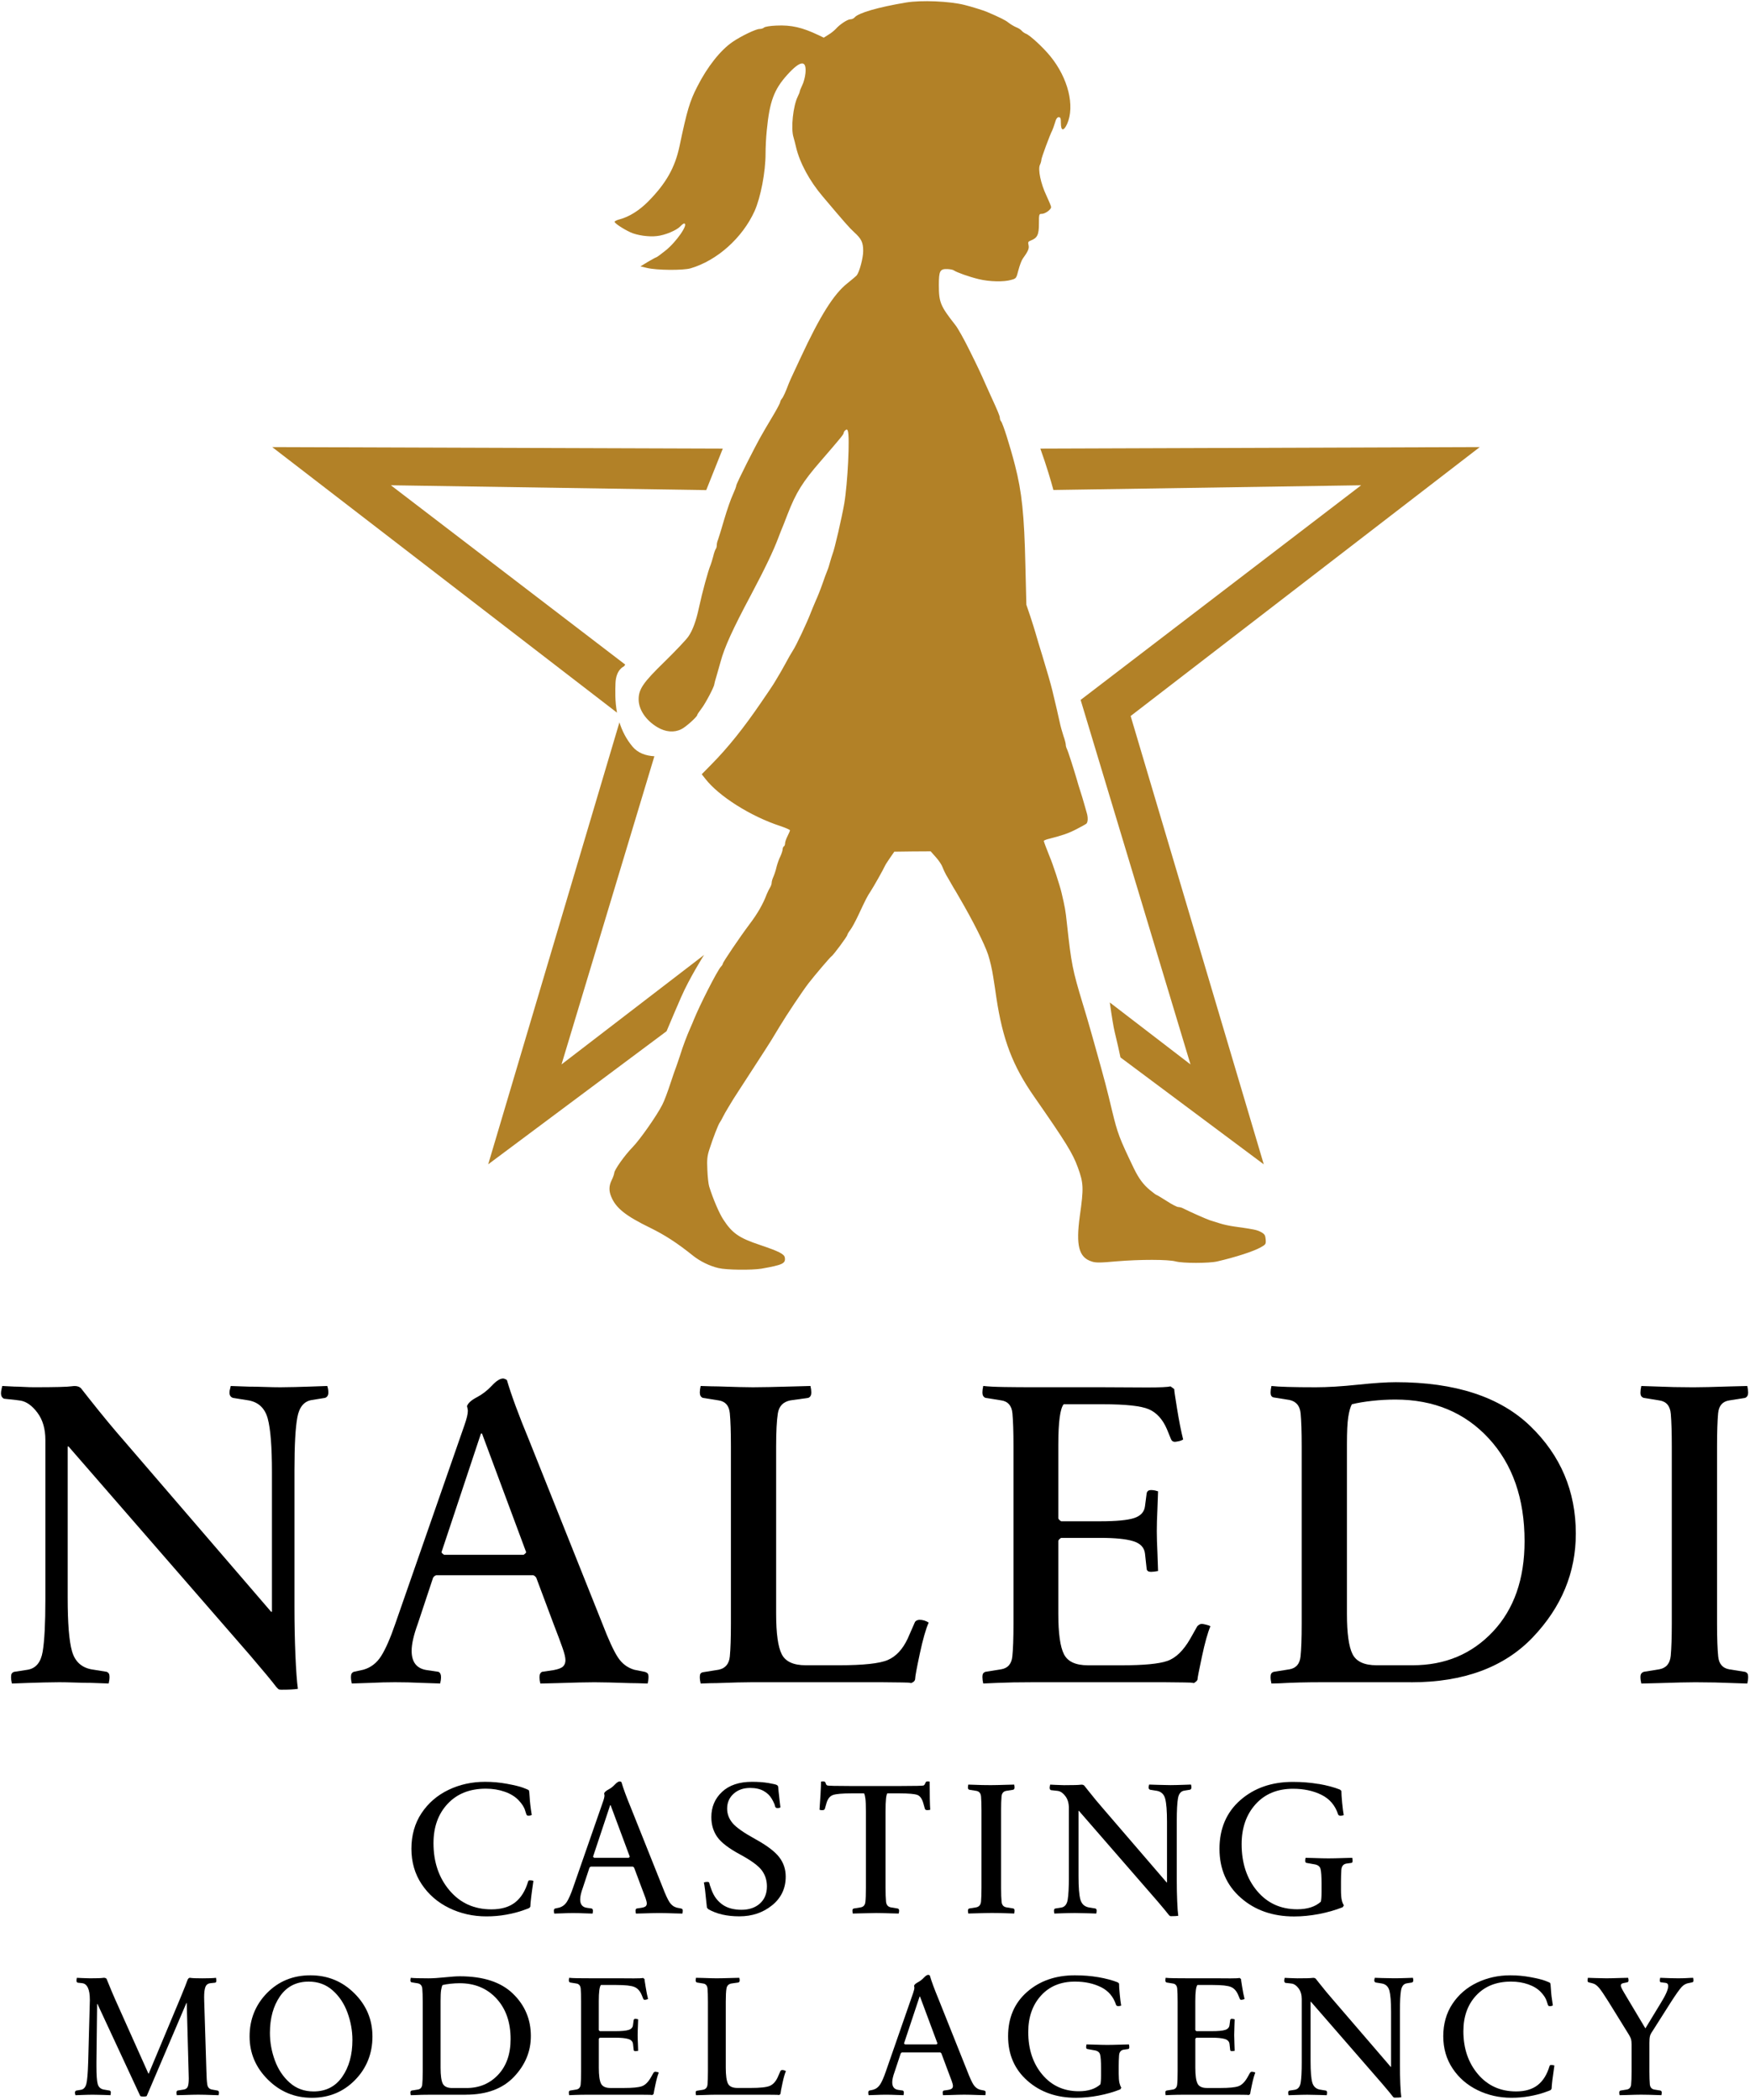 <svg width="100" height="120" viewBox="0 0 100 120" fill="none" xmlns="http://www.w3.org/2000/svg">
<g clip-path="url(#clip0_5_303)">
<g clip-path="url(#clip1_5_303)">
<path d="M15.856 96.468L15.795 96.407C15.558 96.091 15.056 95.485 14.287 94.587L3.916 82.656H3.867V91.286C3.867 92.751 3.948 93.771 4.113 94.35C4.276 94.928 4.64 95.275 5.204 95.388L6.099 95.533C6.156 95.558 6.197 95.593 6.222 95.637C6.247 95.681 6.258 95.745 6.258 95.825C6.258 95.946 6.241 96.072 6.209 96.2L5.18 96.164C4.943 96.164 4.644 96.159 4.284 96.146C3.925 96.134 3.626 96.128 3.389 96.128C3.152 96.128 2.87 96.133 2.519 96.141C2.167 96.149 1.881 96.157 1.661 96.166L0.681 96.202C0.648 96.072 0.632 95.946 0.632 95.826C0.632 95.745 0.644 95.682 0.668 95.638C0.693 95.594 0.738 95.559 0.803 95.535L1.587 95.413C2.053 95.332 2.337 94.986 2.439 94.375C2.541 93.764 2.593 92.774 2.593 91.407V82.281C2.593 81.65 2.442 81.132 2.139 80.727C1.837 80.323 1.515 80.092 1.171 80.035L0.902 79.999L0.229 79.926C0.114 79.87 0.057 79.769 0.057 79.623C0.057 79.534 0.07 79.444 0.093 79.356L0.13 79.199L0.828 79.234C0.951 79.234 1.124 79.24 1.35 79.252C1.575 79.265 1.777 79.27 1.957 79.27C3.149 79.27 3.865 79.252 4.102 79.215C4.339 79.179 4.515 79.218 4.629 79.331L5.059 79.878C5.819 80.841 6.501 81.666 7.106 82.354L15.491 92.1H15.54V84.127C15.54 82.678 15.46 81.659 15.301 81.068C15.142 80.477 14.78 80.129 14.216 80.024L13.31 79.879C13.178 79.831 13.113 79.73 13.113 79.576C13.113 79.502 13.126 79.431 13.149 79.357L13.185 79.2L14.215 79.236C14.452 79.236 14.75 79.241 15.11 79.254C15.47 79.266 15.773 79.272 16.017 79.272C16.237 79.272 16.517 79.268 16.856 79.259C17.195 79.251 17.476 79.243 17.696 79.234L18.701 79.199C18.742 79.32 18.763 79.446 18.763 79.574C18.763 79.728 18.701 79.83 18.579 79.878L17.831 79.999C17.382 80.064 17.102 80.394 16.992 80.988C16.881 81.582 16.826 82.589 16.826 84.004V91.832C16.826 92.795 16.844 93.713 16.881 94.587C16.919 95.461 16.965 96.101 17.022 96.505C16.826 96.537 16.516 96.554 16.091 96.554C16.017 96.554 15.966 96.548 15.937 96.536C15.908 96.523 15.881 96.501 15.858 96.469L15.856 96.468Z" fill="black"/>
<path d="M30.877 96.2C30.845 96.07 30.828 95.945 30.828 95.825C30.828 95.68 30.877 95.582 30.975 95.533L31.625 95.437C31.894 95.388 32.077 95.319 32.17 95.231C32.264 95.142 32.311 95.021 32.311 94.866C32.311 94.712 32.254 94.474 32.139 94.15C32.025 93.826 31.854 93.369 31.625 92.778L30.644 90.157C30.596 90.084 30.538 90.036 30.473 90.012H24.932C24.858 90.029 24.796 90.077 24.747 90.157L23.877 92.778C23.64 93.426 23.522 93.944 23.522 94.332C23.522 94.988 23.816 95.355 24.404 95.437L25.054 95.533C25.152 95.582 25.201 95.678 25.201 95.825C25.201 95.946 25.184 96.072 25.152 96.2L24.061 96.164C23.563 96.139 23.064 96.128 22.566 96.128C22.117 96.128 21.66 96.141 21.194 96.164L20.103 96.2C20.071 96.07 20.054 95.945 20.054 95.825C20.054 95.743 20.067 95.681 20.091 95.637C20.116 95.593 20.156 95.558 20.213 95.533L20.766 95.412C21.191 95.29 21.53 95.029 21.782 94.629C22.036 94.228 22.305 93.611 22.591 92.778L26.538 81.443C26.669 81.07 26.735 80.795 26.735 80.617C26.735 80.569 26.718 80.479 26.686 80.35C26.743 80.18 26.929 80.012 27.244 79.846C27.558 79.68 27.845 79.46 28.102 79.185C28.358 78.91 28.573 78.772 28.745 78.772C28.802 78.772 28.876 78.801 28.965 78.858C29.21 79.698 29.63 80.841 30.227 82.281L34.42 92.78C34.771 93.694 35.066 94.333 35.303 94.698C35.54 95.062 35.855 95.301 36.247 95.415L36.848 95.536C36.929 95.561 36.985 95.593 37.014 95.633C37.042 95.673 37.057 95.738 37.057 95.827C37.057 95.949 37.04 96.075 37.008 96.203C36.568 96.186 36.231 96.178 36.003 96.178C35.088 96.146 34.409 96.13 33.968 96.13C33.527 96.13 32.835 96.146 31.872 96.178L30.879 96.203L30.877 96.2ZM27.544 81.916H27.483L25.227 88.701C25.252 88.749 25.301 88.797 25.374 88.846H29.922C29.996 88.797 30.045 88.749 30.068 88.701L27.543 81.916H27.544Z" fill="black"/>
<path d="M52.063 96.177C51.997 96.152 51.826 96.141 51.548 96.141C51.27 96.141 50.877 96.137 50.371 96.128H42.955C42.506 96.128 41.848 96.145 40.982 96.177C40.761 96.177 40.446 96.185 40.038 96.202C40.005 96.072 39.989 95.946 39.989 95.826C39.989 95.745 40.001 95.684 40.025 95.644C40.049 95.604 40.095 95.575 40.16 95.558L41.067 95.413C41.45 95.332 41.664 95.079 41.704 94.655C41.745 94.23 41.766 93.606 41.766 92.78V82.633C41.766 81.815 41.745 81.19 41.704 80.758C41.664 80.325 41.45 80.08 41.067 80.023L40.16 79.878C40.046 79.83 39.989 79.729 39.989 79.574C39.989 79.469 40.005 79.344 40.038 79.199C40.495 79.215 40.834 79.224 41.054 79.224C41.953 79.255 42.611 79.272 43.028 79.272C43.526 79.272 44.315 79.255 45.393 79.224L46.312 79.199C46.344 79.344 46.361 79.469 46.361 79.574C46.361 79.728 46.304 79.83 46.19 79.878L45.16 80.023C44.752 80.105 44.515 80.35 44.449 80.763C44.383 81.176 44.351 81.807 44.351 82.656V92.221C44.351 93.338 44.457 94.105 44.671 94.527C44.883 94.948 45.34 95.158 46.043 95.158H47.943C49.34 95.158 50.272 95.057 50.738 94.854C51.204 94.651 51.579 94.248 51.866 93.64L52.27 92.718C52.303 92.629 52.389 92.575 52.529 92.56C52.725 92.56 52.904 92.613 53.068 92.718C52.905 93.082 52.735 93.676 52.559 94.502C52.383 95.328 52.296 95.798 52.296 95.916C52.296 96.033 52.218 96.12 52.063 96.177Z" fill="black"/>
<path d="M68.212 96.177C68.146 96.152 67.975 96.141 67.697 96.141C67.42 96.141 67.028 96.137 66.52 96.128H59.054C58.212 96.128 57.534 96.141 57.02 96.164C56.505 96.188 56.227 96.2 56.185 96.2C56.153 96.07 56.137 95.945 56.137 95.825C56.137 95.743 56.149 95.681 56.173 95.637C56.198 95.593 56.243 95.558 56.308 95.533L57.215 95.388C57.59 95.323 57.8 95.083 57.846 94.666C57.891 94.249 57.913 93.621 57.913 92.778V82.632C57.913 81.814 57.893 81.189 57.852 80.756C57.812 80.324 57.598 80.078 57.215 80.022L56.308 79.877C56.194 79.828 56.137 79.728 56.137 79.573C56.137 79.468 56.153 79.342 56.185 79.197C56.455 79.229 56.853 79.25 57.381 79.258C57.908 79.266 58.457 79.27 59.029 79.27H63.038L65.563 79.283C66.29 79.283 66.732 79.262 66.887 79.222C67.042 79.327 67.114 79.384 67.102 79.392C67.089 79.4 67.142 79.767 67.261 80.497C67.379 81.224 67.495 81.811 67.609 82.256C67.535 82.304 67.446 82.339 67.34 82.359C67.234 82.38 67.165 82.39 67.132 82.39C67.026 82.39 66.953 82.337 66.912 82.232L66.679 81.662C66.434 81.096 66.089 80.718 65.643 80.527C65.198 80.337 64.321 80.243 63.014 80.243H60.782C60.579 80.486 60.475 81.257 60.475 82.561V86.76C60.492 86.817 60.545 86.874 60.635 86.93H62.866C63.781 86.93 64.427 86.87 64.803 86.748C65.178 86.626 65.388 86.4 65.428 86.069L65.526 85.316C65.558 85.203 65.64 85.146 65.771 85.146C65.845 85.146 65.922 85.154 66.004 85.171L66.176 85.219L66.139 86.226C66.114 86.712 66.103 87.136 66.103 87.501C66.103 87.865 66.116 88.253 66.139 88.714L66.176 89.771C66.013 89.802 65.877 89.819 65.771 89.819C65.632 89.819 65.551 89.771 65.526 89.674L65.428 88.776C65.388 88.428 65.163 88.192 64.754 88.067C64.346 87.941 63.717 87.879 62.866 87.879H60.635C60.544 87.936 60.491 87.992 60.475 88.049V92.223C60.475 93.332 60.581 94.099 60.795 94.522C61.007 94.948 61.464 95.16 62.167 95.16H64.116C65.358 95.16 66.22 95.078 66.701 94.912C67.184 94.746 67.621 94.324 68.013 93.644L68.417 92.927C68.506 92.839 68.593 92.793 68.675 92.793C68.707 92.793 68.785 92.807 68.908 92.836C69.031 92.865 69.116 92.896 69.166 92.927C69.011 93.3 68.849 93.878 68.682 94.663C68.515 95.448 68.431 95.877 68.431 95.95C68.431 96.023 68.357 96.099 68.21 96.181L68.212 96.177Z" fill="black"/>
<path d="M80.633 96.128H75.547C74.632 96.128 73.827 96.148 73.132 96.189L72.654 96.202C72.622 96.072 72.605 95.946 72.605 95.826C72.605 95.745 72.618 95.682 72.641 95.638C72.667 95.594 72.711 95.559 72.777 95.535L73.683 95.39C74.058 95.325 74.269 95.085 74.315 94.667C74.36 94.25 74.382 93.622 74.382 92.78V82.633C74.382 81.815 74.361 81.193 74.321 80.763C74.28 80.334 74.067 80.08 73.683 79.998L72.777 79.853C72.662 79.828 72.605 79.736 72.605 79.574C72.605 79.469 72.622 79.344 72.654 79.199C73.054 79.247 73.9 79.272 75.191 79.272C75.861 79.272 76.658 79.224 77.582 79.127C78.505 79.03 79.231 78.982 79.763 78.982C83.155 78.982 85.715 79.819 87.449 81.494C89.181 83.169 90.047 85.215 90.047 87.635C90.047 89.859 89.23 91.832 87.596 93.552C85.961 95.271 83.64 96.131 80.633 96.131V96.128ZM77.25 80.241C77.159 80.411 77.091 80.658 77.042 80.981C76.993 81.305 76.968 81.822 76.968 82.535V92.221C76.968 93.329 77.074 94.096 77.287 94.52C77.499 94.945 77.957 95.158 78.66 95.158H80.72C82.575 95.158 84.105 94.517 85.311 93.234C86.516 91.951 87.118 90.231 87.118 88.07C87.118 85.634 86.436 83.675 85.071 82.195C83.706 80.715 81.929 79.975 79.739 79.975C79.305 79.975 78.868 79.999 78.421 80.048C77.976 80.096 77.586 80.161 77.251 80.243L77.25 80.241Z" fill="black"/>
<path d="M93.925 95.533L94.82 95.388C95.212 95.315 95.428 95.058 95.47 94.618C95.51 94.177 95.531 93.564 95.531 92.78V82.633C95.531 81.872 95.513 81.262 95.475 80.8C95.438 80.339 95.22 80.081 94.82 80.024L93.925 79.879C93.859 79.855 93.812 79.82 93.784 79.776C93.754 79.732 93.74 79.665 93.74 79.576C93.74 79.471 93.757 79.345 93.789 79.2L95.64 79.261C95.96 79.261 96.331 79.265 96.756 79.273C97.205 79.273 97.904 79.257 98.852 79.225L99.845 79.2C99.877 79.345 99.894 79.471 99.894 79.576C99.894 79.729 99.837 79.831 99.722 79.879L98.816 80.024C98.432 80.081 98.219 80.325 98.178 80.759C98.138 81.191 98.117 81.817 98.117 82.634V92.781C98.117 93.622 98.139 94.252 98.184 94.669C98.229 95.086 98.439 95.326 98.816 95.391L99.722 95.536C99.788 95.561 99.833 95.595 99.858 95.64C99.883 95.684 99.894 95.747 99.894 95.827C99.894 95.949 99.877 96.075 99.845 96.203L98.007 96.142C97.681 96.142 97.304 96.138 96.879 96.13C96.445 96.13 95.746 96.146 94.782 96.178L93.789 96.203C93.756 96.073 93.74 95.948 93.74 95.827C93.74 95.746 93.754 95.684 93.784 95.64C93.812 95.595 93.859 95.561 93.925 95.536V95.533Z" fill="black"/>
<path d="M30.31 108.946L30.251 109.025C30.244 109.036 30.11 109.085 29.849 109.177C29.588 109.268 29.279 109.345 28.919 109.411C28.559 109.476 28.186 109.508 27.795 109.508C27.031 109.508 26.319 109.348 25.665 109.029C25.01 108.71 24.487 108.257 24.096 107.669C23.704 107.082 23.509 106.405 23.509 105.641C23.509 104.878 23.701 104.19 24.085 103.612C24.469 103.033 24.983 102.59 25.625 102.28C26.266 101.971 26.966 101.818 27.72 101.818C28.145 101.818 28.566 101.856 28.983 101.934C29.402 102.011 29.704 102.086 29.894 102.157C30.084 102.229 30.19 102.275 30.213 102.294C30.237 102.313 30.254 102.449 30.266 102.702C30.279 102.954 30.318 103.291 30.386 103.711L30.333 103.732C30.301 103.745 30.264 103.752 30.222 103.752C30.18 103.752 30.145 103.748 30.121 103.74C30.096 103.732 30.057 103.635 30.004 103.45C29.951 103.266 29.826 103.072 29.629 102.866C29.432 102.66 29.17 102.5 28.84 102.384C28.509 102.268 28.151 102.21 27.762 102.21C26.848 102.21 26.121 102.497 25.582 103.073C25.042 103.647 24.771 104.399 24.771 105.324C24.771 106.404 25.077 107.304 25.688 108.025C26.298 108.746 27.096 109.106 28.081 109.106C28.647 109.106 29.1 108.974 29.438 108.707C29.775 108.441 30.024 108.043 30.178 107.513C30.192 107.485 30.205 107.467 30.216 107.46C30.227 107.453 30.243 107.449 30.264 107.449C30.342 107.449 30.396 107.455 30.428 107.464C30.46 107.474 30.478 107.479 30.481 107.479C30.371 108.222 30.312 108.71 30.305 108.942L30.31 108.946Z" fill="black"/>
<path d="M36.337 109.346C36.324 109.29 36.317 109.236 36.317 109.183C36.317 109.12 36.337 109.078 36.381 109.058L36.662 109.016C36.78 108.996 36.858 108.965 36.898 108.927C36.939 108.888 36.959 108.835 36.959 108.769C36.959 108.703 36.934 108.599 36.886 108.458C36.835 108.318 36.761 108.12 36.662 107.865L36.237 106.728C36.216 106.696 36.191 106.676 36.163 106.665H33.763C33.731 106.672 33.704 106.692 33.683 106.728L33.307 107.865C33.204 108.145 33.153 108.37 33.153 108.539C33.153 108.823 33.28 108.982 33.535 109.018L33.817 109.059C33.859 109.08 33.881 109.123 33.881 109.185C33.881 109.237 33.874 109.291 33.861 109.348L33.388 109.333C33.172 109.322 32.955 109.317 32.739 109.317C32.544 109.317 32.346 109.323 32.144 109.333L31.671 109.348C31.657 109.291 31.65 109.237 31.65 109.185C31.65 109.15 31.655 109.123 31.665 109.103C31.676 109.084 31.693 109.069 31.718 109.059L31.957 109.007C32.141 108.954 32.287 108.841 32.398 108.667C32.508 108.493 32.623 108.226 32.748 107.865L34.457 102.953C34.515 102.791 34.542 102.673 34.542 102.595C34.542 102.574 34.535 102.536 34.522 102.479C34.547 102.406 34.628 102.333 34.763 102.261C34.9 102.189 35.024 102.094 35.135 101.974C35.247 101.854 35.34 101.796 35.414 101.796C35.439 101.796 35.471 101.808 35.51 101.833C35.616 102.197 35.799 102.692 36.057 103.316L37.874 107.865C38.026 108.261 38.155 108.539 38.257 108.696C38.36 108.853 38.495 108.957 38.665 109.007L38.926 109.059C38.961 109.07 38.985 109.084 38.997 109.101C39.01 109.119 39.015 109.146 39.015 109.185C39.015 109.237 39.008 109.291 38.994 109.348C38.803 109.341 38.658 109.337 38.559 109.337C38.163 109.323 37.869 109.316 37.678 109.316C37.487 109.316 37.187 109.323 36.77 109.337L36.34 109.348L36.337 109.346ZM34.893 103.156H34.866L33.888 106.096C33.9 106.116 33.92 106.137 33.953 106.159H35.923C35.955 106.139 35.976 106.118 35.987 106.096L34.893 103.156Z" fill="black"/>
<path d="M40.398 109.015L40.36 108.673C40.31 108.133 40.264 107.764 40.222 107.568C40.286 107.547 40.347 107.536 40.407 107.536C40.485 107.536 40.526 107.557 40.53 107.597C40.533 107.637 40.573 107.761 40.65 107.971C40.727 108.18 40.819 108.354 40.929 108.494C41.039 108.635 41.164 108.753 41.305 108.849C41.448 108.946 41.608 109.016 41.789 109.062C41.971 109.107 42.162 109.131 42.363 109.131C42.805 109.131 43.159 109.011 43.425 108.771C43.692 108.53 43.824 108.206 43.824 107.794C43.824 107.448 43.727 107.141 43.53 106.876C43.333 106.611 42.916 106.307 42.279 105.963C41.642 105.619 41.211 105.288 40.986 104.969C40.761 104.65 40.648 104.272 40.648 103.832C40.648 103.254 40.853 102.773 41.262 102.391C41.671 102.008 42.243 101.818 42.975 101.818C43.325 101.818 43.64 101.841 43.918 101.888C44.195 101.935 44.357 101.975 44.402 102.007C44.446 102.039 44.469 102.076 44.469 102.12C44.469 102.164 44.496 102.435 44.554 102.932L44.596 103.279C44.554 103.306 44.498 103.32 44.431 103.32C44.346 103.32 44.297 103.28 44.285 103.199C44.272 103.119 44.213 102.985 44.106 102.797C44 102.609 43.844 102.457 43.639 102.342C43.434 102.226 43.174 102.168 42.863 102.168C42.481 102.168 42.166 102.279 41.92 102.5C41.674 102.721 41.551 103.005 41.551 103.352C41.551 103.653 41.654 103.928 41.859 104.175C42.064 104.422 42.498 104.727 43.158 105.09C43.819 105.454 44.273 105.796 44.523 106.119C44.773 106.442 44.898 106.814 44.898 107.234C44.898 107.907 44.639 108.454 44.12 108.874C43.601 109.295 42.978 109.505 42.247 109.505C41.893 109.505 41.568 109.471 41.272 109.403C40.976 109.335 40.71 109.232 40.473 109.095C40.462 109.088 40.438 109.061 40.399 109.011L40.398 109.015Z" fill="black"/>
<path d="M50.913 109.335C50.531 109.322 50.25 109.315 50.068 109.315C49.887 109.315 49.577 109.322 49.16 109.335L48.731 109.346C48.717 109.29 48.71 109.236 48.71 109.183C48.71 109.149 48.715 109.121 48.725 109.102C48.736 109.083 48.756 109.067 48.784 109.058L49.177 108.994C49.34 108.967 49.431 108.862 49.45 108.681C49.47 108.5 49.48 108.228 49.48 107.863V103.519C49.48 103.168 49.47 102.921 49.45 102.775C49.431 102.63 49.406 102.53 49.374 102.478H48.678C48.128 102.478 47.767 102.51 47.594 102.573C47.421 102.637 47.298 102.79 47.227 103.036L47.142 103.335C47.131 103.37 47.117 103.396 47.1 103.411C47.082 103.428 47.056 103.435 47.021 103.435L46.974 103.44C46.923 103.44 46.876 103.432 46.83 103.414C46.848 103.186 46.866 102.902 46.886 102.559C46.905 102.218 46.915 101.968 46.915 101.809C46.936 101.798 46.979 101.794 47.042 101.794C47.12 101.794 47.166 101.827 47.18 101.892C47.194 101.957 47.223 102.001 47.268 102.023C47.312 102.047 47.752 102.058 48.587 102.058H51.45C52.307 102.058 52.753 102.047 52.787 102.023C52.82 102.001 52.848 101.963 52.869 101.91L52.895 101.852C52.909 101.814 52.947 101.794 53.007 101.794C53.071 101.794 53.11 101.8 53.124 101.809C53.124 102.605 53.135 103.141 53.156 103.414C53.106 103.428 53.059 103.435 53.013 103.435H52.965C52.93 103.435 52.904 103.426 52.886 103.411C52.867 103.396 52.853 103.37 52.844 103.335L52.759 103.036C52.688 102.787 52.577 102.631 52.427 102.57C52.276 102.51 51.926 102.478 51.378 102.478H50.703C50.671 102.523 50.646 102.623 50.629 102.777C50.611 102.932 50.602 103.179 50.602 103.519V107.863C50.602 108.203 50.611 108.47 50.629 108.66C50.647 108.851 50.741 108.962 50.911 108.994L51.298 109.058C51.326 109.069 51.347 109.083 51.36 109.102C51.372 109.121 51.378 109.149 51.378 109.183C51.378 109.247 51.37 109.301 51.351 109.346C51.16 109.339 51.015 109.335 50.916 109.335H50.913Z" fill="black"/>
<path d="M55.389 109.056L55.777 108.993C55.947 108.961 56.04 108.851 56.059 108.659C56.077 108.468 56.085 108.202 56.085 107.862V103.465C56.085 103.135 56.077 102.871 56.061 102.671C56.046 102.471 55.951 102.359 55.777 102.334L55.389 102.271C55.361 102.26 55.34 102.246 55.328 102.226C55.315 102.207 55.31 102.178 55.31 102.139C55.31 102.094 55.317 102.04 55.331 101.977L56.133 102.003C56.27 102.003 56.432 102.004 56.616 102.008C56.812 102.008 57.114 102.001 57.524 101.988L57.954 101.977C57.968 102.04 57.975 102.094 57.975 102.139C57.975 102.206 57.95 102.25 57.901 102.271L57.508 102.334C57.342 102.359 57.25 102.465 57.231 102.652C57.213 102.84 57.205 103.11 57.205 103.464V107.861C57.205 108.225 57.215 108.499 57.234 108.678C57.254 108.859 57.344 108.962 57.508 108.991L57.901 109.055C57.929 109.066 57.948 109.08 57.959 109.099C57.971 109.119 57.975 109.146 57.975 109.181C57.975 109.233 57.968 109.287 57.954 109.344L57.158 109.317C57.015 109.317 56.853 109.316 56.669 109.312C56.481 109.312 56.178 109.319 55.761 109.333L55.332 109.344C55.318 109.287 55.311 109.233 55.311 109.181C55.311 109.146 55.317 109.119 55.329 109.099C55.342 109.08 55.361 109.065 55.391 109.055L55.389 109.056Z" fill="black"/>
<path d="M66.824 109.461L66.798 109.435C66.695 109.298 66.477 109.036 66.145 108.646L61.651 103.476H61.63V107.216C61.63 107.851 61.665 108.293 61.736 108.544C61.807 108.795 61.965 108.945 62.209 108.994L62.597 109.058C62.622 109.069 62.639 109.083 62.65 109.102C62.661 109.121 62.665 109.149 62.665 109.183C62.665 109.236 62.658 109.29 62.644 109.346L62.198 109.331C62.095 109.331 61.967 109.328 61.81 109.323C61.654 109.317 61.526 109.315 61.423 109.315C61.319 109.315 61.198 109.316 61.046 109.32C60.894 109.324 60.77 109.327 60.674 109.331L60.248 109.346C60.234 109.29 60.227 109.236 60.227 109.183C60.227 109.149 60.233 109.121 60.243 109.102C60.254 109.083 60.273 109.067 60.301 109.058L60.642 109.005C60.844 108.971 60.967 108.82 61.011 108.555C61.056 108.29 61.078 107.862 61.078 107.27V103.315C61.078 103.041 61.013 102.816 60.881 102.641C60.75 102.465 60.611 102.366 60.462 102.341L60.344 102.326L60.053 102.294C60.003 102.269 59.979 102.225 59.979 102.163C59.979 102.124 59.985 102.086 59.994 102.047L60.01 101.978L60.312 101.993C60.365 101.993 60.441 101.996 60.538 102.001C60.636 102.007 60.724 102.01 60.8 102.01C61.318 102.01 61.628 102.001 61.731 101.986C61.834 101.97 61.909 101.986 61.959 102.036L62.145 102.272C62.474 102.689 62.77 103.047 63.032 103.345L66.665 107.568H66.686V104.113C66.686 103.486 66.651 103.044 66.583 102.787C66.515 102.53 66.357 102.38 66.113 102.334L65.72 102.271C65.662 102.25 65.635 102.206 65.635 102.139C65.635 102.108 65.64 102.076 65.65 102.044L65.665 101.975L66.112 101.99C66.215 101.99 66.343 101.993 66.499 101.999C66.656 102.004 66.787 102.007 66.893 102.007C66.989 102.007 67.11 102.006 67.257 102.001C67.403 101.997 67.524 101.994 67.621 101.99L68.056 101.975C68.074 102.028 68.082 102.081 68.082 102.138C68.082 102.204 68.056 102.249 68.003 102.269L67.679 102.322C67.484 102.349 67.363 102.493 67.315 102.75C67.268 103.008 67.244 103.443 67.244 104.056V107.449C67.244 107.866 67.252 108.264 67.268 108.644C67.283 109.023 67.304 109.299 67.329 109.475C67.244 109.489 67.11 109.496 66.926 109.496C66.894 109.496 66.872 109.493 66.859 109.487C66.847 109.482 66.835 109.472 66.824 109.458V109.461Z" fill="black"/>
<path d="M75.35 101.938C75.81 102.017 76.216 102.124 76.566 102.261C76.577 102.272 76.593 102.284 76.614 102.301C76.635 102.316 76.647 102.331 76.651 102.345C76.651 102.489 76.665 102.708 76.693 103.005C76.721 103.302 76.752 103.541 76.784 103.723C76.72 103.744 76.661 103.755 76.608 103.755C76.569 103.755 76.538 103.75 76.515 103.737C76.491 103.725 76.474 103.707 76.464 103.682C76.298 103.167 75.98 102.793 75.513 102.562C75.046 102.331 74.504 102.215 73.888 102.215C72.993 102.215 72.279 102.51 71.748 103.099C71.216 103.689 70.951 104.45 70.951 105.382C70.951 106.462 71.244 107.351 71.83 108.051C72.416 108.751 73.181 109.101 74.127 109.101C74.707 109.101 75.158 108.957 75.476 108.67C75.503 108.568 75.517 108.378 75.517 108.102V107.623C75.517 107.224 75.498 106.948 75.459 106.797C75.42 106.647 75.297 106.557 75.092 106.529L74.657 106.451C74.607 106.44 74.583 106.401 74.583 106.335C74.583 106.275 74.59 106.217 74.604 106.161C74.795 106.168 74.941 106.172 75.045 106.172C75.434 106.186 75.722 106.192 75.911 106.192C76.109 106.192 76.421 106.186 76.845 106.172L77.27 106.161C77.284 106.217 77.291 106.275 77.291 106.335C77.291 106.401 77.27 106.44 77.227 106.451L76.93 106.492C76.757 106.524 76.662 106.645 76.648 106.858C76.635 107.071 76.628 107.283 76.628 107.497V107.992C76.628 108.251 76.643 108.445 76.672 108.573C76.701 108.702 76.742 108.802 76.792 108.875L76.76 108.933C76.749 108.954 76.736 108.972 76.722 108.986C76.304 109.15 75.853 109.28 75.368 109.373C74.883 109.465 74.41 109.512 73.95 109.512C72.724 109.512 71.707 109.156 70.898 108.442C70.089 107.728 69.685 106.797 69.685 105.647C69.685 104.497 70.081 103.563 70.874 102.867C71.668 102.171 72.668 101.823 73.876 101.823C74.396 101.823 74.887 101.863 75.347 101.942L75.35 101.938Z" fill="black"/>
<path d="M11.753 119.702C11.628 119.702 11.484 119.7 11.322 119.696C11.151 119.696 10.876 119.703 10.495 119.716L10.103 119.725C10.091 119.674 10.084 119.624 10.084 119.576C10.084 119.518 10.103 119.481 10.142 119.461L10.501 119.403C10.617 119.384 10.693 119.327 10.731 119.234C10.769 119.14 10.787 118.982 10.787 118.763C10.787 118.702 10.784 118.572 10.777 118.375L10.671 114.458H10.651L8.384 119.772C8.349 119.794 8.287 119.805 8.2 119.805C8.112 119.805 8.052 119.794 8.015 119.772L5.569 114.511H5.55L5.511 117.824V118.072C5.511 118.574 5.534 118.912 5.583 119.087C5.632 119.263 5.746 119.368 5.926 119.403L6.265 119.461C6.29 119.471 6.308 119.485 6.318 119.501C6.328 119.519 6.332 119.544 6.332 119.576C6.332 119.624 6.325 119.674 6.312 119.725L5.916 119.711C5.855 119.711 5.763 119.709 5.64 119.704C5.518 119.7 5.402 119.698 5.292 119.698C5.208 119.698 5.106 119.699 4.985 119.703C4.863 119.706 4.762 119.71 4.678 119.713L4.311 119.727L4.297 119.669C4.287 119.64 4.283 119.609 4.283 119.577C4.283 119.524 4.306 119.485 4.352 119.463L4.642 119.414C4.787 119.383 4.884 119.269 4.935 119.075C4.985 118.88 5.02 118.467 5.039 117.835L5.135 114.287C5.135 113.978 5.098 113.745 5.022 113.586C4.947 113.428 4.84 113.341 4.7 113.325L4.444 113.296C4.395 113.286 4.371 113.25 4.371 113.185C4.371 113.131 4.378 113.075 4.391 113.018L4.685 113.032C4.736 113.032 4.808 113.035 4.9 113.039C4.992 113.044 5.073 113.046 5.144 113.046C5.547 113.046 5.792 113.038 5.879 113.022C5.965 113.006 6.035 113.022 6.087 113.071C6.296 113.587 6.453 113.965 6.561 114.206L8.48 118.491H8.499L10.293 114.206C10.529 113.634 10.665 113.29 10.704 113.171C10.743 113.053 10.805 113.003 10.89 113.021C10.975 113.039 11.202 113.047 11.569 113.047C11.936 113.047 12.198 113.038 12.343 113.018C12.356 113.076 12.363 113.131 12.363 113.185C12.363 113.249 12.34 113.286 12.294 113.296L12.028 113.325C11.883 113.341 11.787 113.413 11.738 113.54C11.689 113.667 11.665 113.862 11.665 114.124C11.665 114.214 11.667 114.284 11.669 114.336L11.795 118.376C11.802 118.707 11.819 118.956 11.845 119.12C11.873 119.285 11.965 119.38 12.123 119.405L12.442 119.463C12.467 119.472 12.485 119.486 12.495 119.503C12.505 119.521 12.509 119.546 12.509 119.577C12.509 119.626 12.502 119.675 12.49 119.727L11.75 119.703L11.753 119.702Z" fill="black"/>
<path d="M20.248 113.902C20.939 114.587 21.283 115.411 21.283 116.375C21.283 117.339 20.951 118.183 20.287 118.859C19.623 119.536 18.802 119.874 17.822 119.874C16.841 119.874 16.007 119.529 15.31 118.837C14.612 118.145 14.262 117.322 14.262 116.364C14.262 115.406 14.594 114.562 15.258 113.887C15.922 113.211 16.749 112.875 17.738 112.875C18.727 112.875 19.558 113.217 20.247 113.902H20.248ZM16.004 114.068C15.618 114.623 15.424 115.323 15.424 116.169C15.424 116.702 15.519 117.226 15.707 117.739C15.896 118.253 16.179 118.677 16.555 119.011C16.932 119.345 17.386 119.511 17.919 119.511C18.622 119.511 19.167 119.232 19.555 118.676C19.943 118.119 20.138 117.418 20.138 116.571C20.138 116.041 20.043 115.52 19.855 115.005C19.667 114.492 19.384 114.068 19.007 113.735C18.631 113.402 18.176 113.235 17.643 113.235C16.937 113.235 16.391 113.513 16.004 114.068Z" fill="black"/>
<path d="M26.621 119.698H24.614C24.253 119.698 23.934 119.706 23.661 119.721L23.473 119.725C23.46 119.674 23.453 119.624 23.453 119.576C23.453 119.544 23.457 119.519 23.467 119.501C23.477 119.484 23.495 119.471 23.52 119.461L23.879 119.403C24.027 119.379 24.11 119.283 24.128 119.119C24.146 118.955 24.155 118.706 24.155 118.375V114.373C24.155 114.051 24.146 113.805 24.131 113.635C24.114 113.467 24.031 113.366 23.88 113.334L23.522 113.276C23.477 113.267 23.453 113.231 23.453 113.166C23.453 113.125 23.46 113.075 23.473 113.018C23.631 113.038 23.964 113.047 24.474 113.047C24.739 113.047 25.053 113.028 25.417 112.989C25.781 112.951 26.068 112.931 26.278 112.931C27.615 112.931 28.626 113.261 29.31 113.923C29.993 114.583 30.335 115.391 30.335 116.345C30.335 117.223 30.013 118 29.368 118.678C28.724 119.356 27.808 119.696 26.622 119.696L26.621 119.698ZM25.287 113.431C25.253 113.499 25.225 113.595 25.205 113.724C25.186 113.851 25.176 114.055 25.176 114.337V118.158C25.176 118.596 25.218 118.898 25.301 119.065C25.385 119.232 25.566 119.316 25.843 119.316H26.654C27.386 119.316 27.989 119.064 28.465 118.557C28.94 118.052 29.177 117.372 29.177 116.52C29.177 115.559 28.908 114.787 28.37 114.203C27.831 113.619 27.13 113.327 26.267 113.327C26.095 113.327 25.922 113.337 25.746 113.356C25.57 113.376 25.417 113.401 25.285 113.432L25.287 113.431Z" fill="black"/>
<path d="M37.268 119.717C37.241 119.707 37.174 119.703 37.064 119.703C36.954 119.703 36.799 119.702 36.6 119.698H33.656C33.324 119.698 33.056 119.703 32.854 119.711C32.65 119.721 32.541 119.725 32.525 119.725C32.512 119.674 32.505 119.624 32.505 119.576C32.505 119.544 32.509 119.519 32.519 119.501C32.529 119.484 32.547 119.471 32.572 119.461L32.93 119.403C33.078 119.379 33.162 119.283 33.18 119.119C33.198 118.955 33.206 118.706 33.206 118.375V114.373C33.206 114.051 33.198 113.804 33.183 113.633C33.166 113.461 33.082 113.365 32.932 113.343L32.573 113.285C32.529 113.265 32.505 113.225 32.505 113.165C32.505 113.123 32.512 113.073 32.525 113.017C32.63 113.029 32.788 113.038 32.996 113.04C33.204 113.043 33.42 113.044 33.646 113.044H35.227L36.223 113.05C36.511 113.05 36.684 113.042 36.745 113.026C36.806 113.068 36.834 113.09 36.83 113.094C36.824 113.097 36.847 113.242 36.893 113.529C36.939 113.816 36.985 114.048 37.031 114.224C37.002 114.243 36.967 114.257 36.925 114.264C36.883 114.272 36.855 114.276 36.843 114.276C36.801 114.276 36.771 114.255 36.756 114.214L36.664 113.989C36.568 113.765 36.431 113.616 36.255 113.542C36.08 113.467 35.734 113.428 35.218 113.428H34.338C34.257 113.524 34.216 113.829 34.216 114.342V116C34.223 116.022 34.244 116.044 34.279 116.067H35.159C35.52 116.067 35.774 116.044 35.923 115.995C36.071 115.947 36.154 115.859 36.17 115.727L36.209 115.431C36.222 115.386 36.254 115.363 36.306 115.363C36.335 115.363 36.365 115.366 36.398 115.373L36.466 115.392L36.452 115.79C36.442 115.982 36.438 116.149 36.438 116.292C36.438 116.436 36.442 116.589 36.452 116.771L36.466 117.188C36.402 117.201 36.349 117.208 36.307 117.208C36.252 117.208 36.22 117.188 36.211 117.15L36.172 116.795C36.155 116.658 36.067 116.564 35.905 116.515C35.743 116.465 35.495 116.44 35.16 116.44H34.28C34.245 116.462 34.225 116.484 34.218 116.508V118.155C34.218 118.593 34.26 118.895 34.343 119.062C34.427 119.229 34.608 119.314 34.884 119.314H35.653C36.142 119.314 36.483 119.281 36.672 119.216C36.862 119.151 37.035 118.984 37.19 118.716L37.349 118.434C37.384 118.4 37.419 118.382 37.451 118.382C37.463 118.382 37.494 118.387 37.543 118.398C37.591 118.409 37.625 118.422 37.644 118.434C37.583 118.58 37.519 118.81 37.453 119.119C37.388 119.428 37.354 119.598 37.354 119.627C37.354 119.656 37.325 119.687 37.268 119.718V119.717Z" fill="black"/>
<path d="M44.516 119.717C44.49 119.707 44.423 119.703 44.312 119.703C44.202 119.703 44.047 119.702 43.848 119.698H40.923C40.746 119.698 40.487 119.704 40.145 119.717C40.059 119.717 39.934 119.72 39.773 119.727C39.76 119.675 39.753 119.626 39.753 119.577C39.753 119.546 39.757 119.522 39.767 119.506C39.777 119.489 39.795 119.478 39.82 119.472L40.179 119.414C40.331 119.383 40.414 119.283 40.43 119.115C40.446 118.948 40.453 118.701 40.453 118.375V114.373C40.453 114.051 40.445 113.804 40.43 113.633C40.413 113.461 40.329 113.365 40.179 113.343L39.82 113.285C39.776 113.265 39.752 113.225 39.752 113.165C39.752 113.123 39.759 113.073 39.771 113.017C39.951 113.024 40.085 113.026 40.173 113.026C40.527 113.039 40.787 113.046 40.951 113.046C41.148 113.046 41.459 113.039 41.884 113.026L42.247 113.017C42.26 113.075 42.267 113.123 42.267 113.165C42.267 113.225 42.244 113.265 42.198 113.285L41.792 113.343C41.63 113.374 41.537 113.472 41.512 113.634C41.485 113.797 41.473 114.046 41.473 114.381V118.154C41.473 118.594 41.515 118.898 41.598 119.064C41.682 119.229 41.863 119.312 42.14 119.312H42.889C43.439 119.312 43.808 119.272 43.99 119.192C44.174 119.112 44.322 118.953 44.435 118.713L44.594 118.35C44.607 118.315 44.64 118.295 44.696 118.288C44.773 118.288 44.844 118.308 44.909 118.35C44.845 118.493 44.778 118.728 44.709 119.054C44.639 119.38 44.604 119.565 44.604 119.612C44.604 119.659 44.573 119.692 44.512 119.716L44.516 119.717Z" fill="black"/>
<path d="M53.887 119.725C53.875 119.674 53.868 119.624 53.868 119.576C53.868 119.518 53.887 119.481 53.926 119.461L54.183 119.423C54.289 119.403 54.361 119.377 54.398 119.341C54.435 119.307 54.453 119.258 54.453 119.198C54.453 119.137 54.431 119.043 54.385 118.916C54.34 118.789 54.272 118.608 54.181 118.375L53.795 117.34C53.776 117.311 53.753 117.292 53.727 117.282H51.541C51.512 117.289 51.488 117.309 51.469 117.34L51.126 118.375C51.032 118.63 50.985 118.835 50.985 118.988C50.985 119.246 51.1 119.391 51.333 119.423L51.59 119.461C51.629 119.481 51.649 119.519 51.649 119.576C51.649 119.624 51.642 119.674 51.629 119.725L51.198 119.711C51.002 119.702 50.805 119.698 50.608 119.698C50.431 119.698 50.25 119.703 50.067 119.711L49.636 119.725C49.623 119.674 49.617 119.624 49.617 119.576C49.617 119.544 49.621 119.519 49.63 119.501C49.64 119.484 49.656 119.471 49.679 119.461L49.897 119.413C50.064 119.365 50.198 119.263 50.298 119.104C50.399 118.946 50.505 118.702 50.618 118.373L52.174 113.902C52.226 113.756 52.251 113.646 52.251 113.576C52.251 113.557 52.244 113.522 52.232 113.471C52.254 113.403 52.328 113.339 52.452 113.272C52.576 113.206 52.689 113.12 52.791 113.011C52.893 112.902 52.976 112.848 53.045 112.848C53.067 112.848 53.096 112.859 53.131 112.881C53.227 113.213 53.393 113.663 53.629 114.232L55.283 118.373C55.421 118.734 55.538 118.986 55.632 119.13C55.725 119.274 55.849 119.368 56.004 119.413L56.241 119.461C56.273 119.471 56.296 119.484 56.307 119.5C56.318 119.517 56.324 119.542 56.324 119.576C56.324 119.624 56.317 119.674 56.304 119.725C56.13 119.718 55.997 119.716 55.908 119.716C55.547 119.703 55.279 119.696 55.106 119.696C54.933 119.696 54.66 119.703 54.279 119.716L53.887 119.725ZM52.548 114.091L51.658 116.767C51.668 116.787 51.688 116.806 51.717 116.825H53.511C53.54 116.806 53.559 116.787 53.569 116.767L52.573 114.091H52.548Z" fill="black"/>
<path d="M62.762 112.982C63.18 113.054 63.55 113.152 63.869 113.276C63.879 113.286 63.893 113.298 63.912 113.312C63.932 113.326 63.943 113.34 63.946 113.352C63.946 113.484 63.958 113.684 63.985 113.953C64.01 114.222 64.038 114.44 64.067 114.606C64.008 114.626 63.955 114.635 63.908 114.635C63.873 114.635 63.844 114.63 63.823 114.619C63.802 114.608 63.787 114.591 63.777 114.569C63.625 114.099 63.338 113.76 62.911 113.55C62.484 113.34 61.992 113.234 61.431 113.234C60.615 113.234 59.967 113.501 59.483 114.037C58.999 114.573 58.757 115.266 58.757 116.116C58.757 117.099 59.024 117.908 59.558 118.545C60.091 119.181 60.788 119.5 61.649 119.5C62.177 119.5 62.587 119.369 62.877 119.108C62.902 119.015 62.916 118.843 62.916 118.591V118.155C62.916 117.792 62.898 117.541 62.863 117.404C62.828 117.267 62.717 117.186 62.53 117.159L62.134 117.088C62.089 117.078 62.066 117.043 62.066 116.983C62.066 116.929 62.073 116.876 62.085 116.825C62.26 116.832 62.393 116.835 62.487 116.835C62.841 116.847 63.105 116.854 63.275 116.854C63.455 116.854 63.739 116.847 64.126 116.835L64.512 116.825C64.525 116.876 64.531 116.929 64.531 116.983C64.531 117.043 64.512 117.078 64.473 117.088L64.202 117.126C64.045 117.155 63.958 117.266 63.946 117.459C63.933 117.652 63.926 117.846 63.926 118.04V118.491C63.926 118.727 63.94 118.904 63.967 119.02C63.995 119.136 64.031 119.228 64.075 119.294L64.046 119.347C64.036 119.366 64.025 119.381 64.013 119.395C63.632 119.546 63.222 119.663 62.78 119.747C62.338 119.832 61.908 119.874 61.488 119.874C60.373 119.874 59.446 119.55 58.71 118.899C57.974 118.25 57.605 117.403 57.605 116.354C57.605 115.306 57.967 114.458 58.689 113.825C59.411 113.191 60.322 112.875 61.421 112.875C61.895 112.875 62.342 112.91 62.76 112.982H62.762Z" fill="black"/>
<path d="M71.354 119.717C71.329 119.707 71.261 119.703 71.151 119.703C71.04 119.703 70.886 119.702 70.686 119.698H67.742C67.41 119.698 67.142 119.703 66.94 119.711C66.737 119.721 66.628 119.725 66.611 119.725C66.598 119.674 66.591 119.624 66.591 119.576C66.591 119.544 66.596 119.519 66.605 119.501C66.615 119.484 66.633 119.471 66.658 119.461L67.017 119.403C67.165 119.379 67.248 119.283 67.266 119.119C67.285 118.955 67.293 118.706 67.293 118.375V114.373C67.293 114.051 67.285 113.804 67.269 113.633C67.252 113.461 67.169 113.365 67.018 113.343L66.66 113.285C66.615 113.265 66.591 113.225 66.591 113.165C66.591 113.123 66.598 113.073 66.611 113.017C66.717 113.029 66.875 113.038 67.082 113.04C67.29 113.043 67.506 113.044 67.732 113.044H69.314L70.31 113.05C70.597 113.05 70.77 113.042 70.831 113.026C70.893 113.068 70.921 113.09 70.916 113.094C70.911 113.097 70.933 113.242 70.979 113.529C71.025 113.816 71.071 114.048 71.117 114.224C71.088 114.243 71.053 114.257 71.011 114.264C70.969 114.272 70.942 114.276 70.929 114.276C70.887 114.276 70.858 114.255 70.843 114.214L70.75 113.989C70.654 113.765 70.517 113.616 70.342 113.542C70.166 113.467 69.82 113.428 69.304 113.428H68.424C68.343 113.524 68.303 113.829 68.303 114.342V116C68.31 116.022 68.331 116.044 68.365 116.067H69.246C69.607 116.067 69.861 116.044 70.01 115.995C70.158 115.947 70.24 115.859 70.257 115.727L70.296 115.431C70.308 115.386 70.34 115.363 70.392 115.363C70.421 115.363 70.452 115.366 70.484 115.373L70.552 115.392L70.538 115.79C70.529 115.982 70.525 116.149 70.525 116.292C70.525 116.436 70.53 116.589 70.538 116.771L70.552 117.188C70.488 117.201 70.435 117.208 70.393 117.208C70.339 117.208 70.307 117.188 70.297 117.15L70.258 116.795C70.241 116.658 70.153 116.564 69.992 116.515C69.83 116.465 69.582 116.44 69.247 116.44H68.367C68.332 116.462 68.311 116.484 68.304 116.508V118.155C68.304 118.593 68.346 118.895 68.43 119.062C68.513 119.229 68.693 119.314 68.971 119.314H69.739C70.229 119.314 70.569 119.281 70.76 119.216C70.95 119.151 71.123 118.984 71.278 118.716L71.437 118.434C71.472 118.4 71.506 118.382 71.538 118.382C71.551 118.382 71.582 118.387 71.63 118.398C71.679 118.409 71.713 118.422 71.732 118.434C71.671 118.58 71.607 118.81 71.541 119.119C71.476 119.428 71.442 119.598 71.442 119.627C71.442 119.656 71.413 119.687 71.356 119.718L71.354 119.717Z" fill="black"/>
<path d="M79.618 119.832L79.594 119.808C79.501 119.684 79.303 119.445 79 119.09L74.909 114.384H74.89V117.788C74.89 118.365 74.922 118.768 74.986 118.996C75.05 119.224 75.194 119.361 75.416 119.405L75.769 119.463C75.791 119.472 75.808 119.486 75.817 119.503C75.827 119.521 75.831 119.546 75.831 119.577C75.831 119.626 75.824 119.675 75.812 119.727L75.406 119.713C75.312 119.713 75.195 119.71 75.053 119.706C74.911 119.702 74.794 119.699 74.7 119.699C74.607 119.699 74.495 119.7 74.357 119.704C74.219 119.707 74.106 119.711 74.018 119.714L73.632 119.728C73.619 119.677 73.612 119.627 73.612 119.579C73.612 119.547 73.617 119.522 73.626 119.504C73.636 119.486 73.654 119.474 73.679 119.464L73.989 119.416C74.173 119.384 74.285 119.247 74.325 119.007C74.365 118.767 74.385 118.376 74.385 117.836V114.236C74.385 113.988 74.325 113.783 74.207 113.623C74.087 113.463 73.96 113.373 73.824 113.35L73.718 113.336L73.452 113.307C73.407 113.285 73.384 113.245 73.384 113.187C73.384 113.152 73.389 113.116 73.398 113.082L73.412 113.02L73.688 113.033C73.737 113.033 73.805 113.036 73.893 113.04C73.981 113.046 74.061 113.047 74.133 113.047C74.603 113.047 74.886 113.04 74.979 113.025C75.073 113.011 75.142 113.025 75.187 113.071L75.356 113.286C75.656 113.666 75.925 113.992 76.163 114.262L79.47 118.107H79.49V114.961C79.49 114.389 79.457 113.988 79.395 113.754C79.332 113.521 79.19 113.384 78.967 113.343L78.608 113.285C78.557 113.265 78.531 113.225 78.531 113.165C78.531 113.136 78.536 113.107 78.545 113.079L78.559 113.017L78.965 113.031C79.059 113.031 79.176 113.033 79.318 113.038C79.46 113.043 79.579 113.044 79.677 113.044C79.763 113.044 79.874 113.043 80.008 113.04C80.142 113.038 80.252 113.033 80.34 113.031L80.737 113.017C80.753 113.065 80.76 113.115 80.76 113.165C80.76 113.225 80.737 113.265 80.688 113.285L80.392 113.333C80.215 113.359 80.105 113.489 80.061 113.724C80.018 113.959 79.996 114.355 79.996 114.914V118.002C79.996 118.382 80.003 118.743 80.018 119.089C80.032 119.434 80.052 119.685 80.074 119.845C79.997 119.858 79.875 119.865 79.707 119.865C79.678 119.865 79.658 119.862 79.647 119.858C79.636 119.854 79.625 119.844 79.615 119.832H79.618Z" fill="black"/>
<path d="M88.66 119.362L88.607 119.434C88.6 119.443 88.478 119.489 88.241 119.572C88.004 119.655 87.722 119.727 87.395 119.785C87.067 119.844 86.727 119.873 86.373 119.873C85.677 119.873 85.029 119.728 84.434 119.437C83.838 119.145 83.361 118.734 83.006 118.199C82.65 117.665 82.472 117.049 82.472 116.354C82.472 115.66 82.646 115.033 82.996 114.507C83.346 113.981 83.813 113.576 84.398 113.296C84.983 113.015 85.618 112.875 86.305 112.875C86.692 112.875 87.075 112.909 87.456 112.98C87.837 113.05 88.113 113.118 88.286 113.183C88.459 113.247 88.555 113.289 88.576 113.307C88.597 113.325 88.614 113.448 88.625 113.678C88.636 113.909 88.672 114.214 88.734 114.598L88.685 114.617C88.656 114.63 88.622 114.637 88.583 114.637C88.544 114.637 88.513 114.632 88.491 114.624C88.469 114.616 88.432 114.529 88.385 114.36C88.336 114.193 88.223 114.015 88.045 113.829C87.866 113.642 87.626 113.496 87.326 113.391C87.027 113.286 86.699 113.234 86.345 113.234C85.513 113.234 84.851 113.496 84.36 114.019C83.869 114.543 83.622 115.226 83.622 116.069C83.622 117.052 83.9 117.871 84.456 118.527C85.013 119.183 85.738 119.51 86.635 119.51C87.151 119.51 87.562 119.388 87.87 119.147C88.179 118.904 88.403 118.542 88.545 118.06C88.558 118.035 88.569 118.018 88.579 118.011C88.589 118.005 88.603 118.002 88.622 118.002C88.693 118.002 88.743 118.006 88.773 118.016C88.802 118.025 88.817 118.029 88.822 118.029C88.721 118.706 88.668 119.149 88.663 119.361L88.66 119.362Z" fill="black"/>
<path d="M94.215 119.702C94.087 119.702 93.937 119.7 93.77 119.696C93.6 119.696 93.324 119.703 92.943 119.716L92.551 119.725C92.538 119.674 92.531 119.624 92.531 119.576C92.531 119.544 92.537 119.519 92.545 119.501C92.555 119.484 92.573 119.471 92.598 119.461L92.957 119.403C93.105 119.379 93.188 119.283 93.207 119.119C93.225 118.955 93.233 118.706 93.233 118.375V116.834C93.233 116.702 93.223 116.602 93.204 116.53C93.184 116.458 93.142 116.37 93.078 116.265L91.908 114.374C91.669 113.992 91.491 113.729 91.371 113.588C91.251 113.448 91.131 113.363 91.008 113.334L90.781 113.276C90.739 113.267 90.718 113.231 90.718 113.166C90.718 113.125 90.725 113.075 90.738 113.018L91.153 113.032C91.24 113.032 91.347 113.035 91.473 113.039C91.598 113.044 91.703 113.046 91.787 113.046C91.971 113.046 92.262 113.039 92.663 113.026L93.035 113.017C93.052 113.065 93.059 113.115 93.059 113.165C93.059 113.228 93.035 113.265 92.986 113.275L92.798 113.314C92.727 113.326 92.679 113.344 92.656 113.366C92.632 113.388 92.619 113.419 92.619 113.457C92.619 113.506 92.639 113.566 92.678 113.641C92.717 113.716 92.792 113.848 92.905 114.036L94.017 115.899H94.027L94.897 114.467C95.184 114.007 95.326 113.681 95.326 113.49C95.326 113.376 95.271 113.314 95.158 113.304L94.911 113.275C94.869 113.275 94.848 113.239 94.848 113.165C94.848 113.123 94.855 113.073 94.868 113.017C95.283 113.036 95.63 113.046 95.907 113.046C96.148 113.046 96.379 113.038 96.598 113.022L96.748 113.018C96.764 113.067 96.771 113.116 96.771 113.166C96.771 113.229 96.748 113.267 96.699 113.276L96.564 113.305C96.37 113.33 96.212 113.412 96.089 113.547C95.967 113.682 95.774 113.954 95.509 114.363L94.421 116.077C94.35 116.176 94.304 116.267 94.283 116.352C94.262 116.436 94.251 116.564 94.251 116.737V118.375C94.251 118.684 94.26 118.926 94.275 119.1C94.292 119.274 94.377 119.374 94.531 119.403L94.884 119.461C94.909 119.471 94.929 119.485 94.94 119.501C94.951 119.519 94.957 119.544 94.957 119.576C94.957 119.624 94.95 119.674 94.937 119.725L94.212 119.702H94.215Z" fill="black"/>
<path d="M41.303 25.634L15.555 25.548L35.258 40.724C35.135 40.063 35.156 39.458 35.17 39.049C35.198 38.249 35.653 38.081 35.653 38.081L35.728 37.977L22.335 27.73L40.357 28.006L41.303 25.634Z" fill="#B28127"/>
<path d="M59.448 25.634C59.812 26.647 60.054 27.48 60.194 27.999L77.78 27.73L61.75 39.995L68.028 60.824L63.417 57.284C63.53 58.09 63.625 58.676 63.697 58.973C63.844 59.576 63.95 60.051 64.027 60.424L72.216 66.534L64.608 40.915L84.558 25.548L59.448 25.634Z" fill="#B28127"/>
<path d="M38.93 56.963C39.384 55.915 40.211 54.601 40.211 54.601L40.244 54.559L32.087 60.823L37.393 43.215C36.911 43.188 36.46 43.038 36.149 42.67C35.777 42.227 35.544 41.749 35.396 41.278L27.897 66.532L38.089 58.927C38.385 58.215 38.722 57.441 38.93 56.961V56.963Z" fill="#B28127"/>
<path d="M72.059 70.404C71.829 70.279 71.668 70.245 70.525 70.086C70.273 70.052 69.918 69.976 69.722 69.913C69.534 69.851 69.262 69.769 69.13 69.727C68.928 69.658 68.014 69.257 67.582 69.037C67.512 69.002 67.4 68.974 67.331 68.974C67.261 68.974 66.961 68.823 66.668 68.629C66.375 68.443 66.11 68.284 66.089 68.284C66.068 68.284 65.894 68.16 65.706 68.001C65.329 67.69 65.071 67.338 64.792 66.765C63.956 65.025 63.865 64.776 63.551 63.485C63.251 62.222 63.14 61.794 62.603 59.881C62.365 59.032 62.345 58.956 62.156 58.307C62.128 58.197 61.996 57.775 61.877 57.375C61.285 55.414 61.222 55.11 60.964 52.749C60.887 52.01 60.852 51.837 60.657 51.002C60.559 50.588 60.162 49.373 59.995 48.986C59.834 48.592 59.646 48.095 59.646 48.054C59.646 48.026 59.792 47.964 59.981 47.923C60.727 47.729 61.054 47.619 61.508 47.384C61.766 47.253 62.024 47.108 62.073 47.073C62.17 46.991 62.184 46.708 62.093 46.424C62.059 46.314 61.996 46.086 61.947 45.913C61.898 45.741 61.808 45.43 61.738 45.223C61.668 45.016 61.578 44.705 61.529 44.533C61.347 43.911 61.027 42.91 60.964 42.793C60.929 42.724 60.901 42.62 60.901 42.551C60.901 42.489 60.845 42.261 60.769 42.054C60.699 41.84 60.601 41.495 60.559 41.288C60.434 40.728 60.343 40.321 60.273 40.045C60.239 39.913 60.176 39.651 60.134 39.458C60.036 39.064 59.862 38.45 59.569 37.49C59.36 36.806 59.297 36.606 59.165 36.144C59.123 35.992 58.99 35.571 58.872 35.212L58.649 34.556L58.593 32.284C58.53 29.419 58.391 28.1 58 26.588C57.714 25.476 57.303 24.178 57.198 24.068C57.163 24.026 57.135 23.943 57.135 23.881C57.135 23.778 57.031 23.522 56.612 22.611C56.529 22.424 56.41 22.155 56.347 22.024C56.034 21.313 55.887 20.995 55.385 19.987C55.085 19.38 54.73 18.744 54.59 18.572C53.732 17.481 53.649 17.274 53.649 16.286C53.649 15.479 53.711 15.361 54.137 15.375C54.297 15.382 54.465 15.416 54.506 15.451C54.66 15.561 55.35 15.81 55.915 15.948C56.536 16.1 57.365 16.121 57.798 15.989C58.07 15.914 58.077 15.9 58.195 15.437C58.265 15.175 58.37 14.885 58.439 14.788C58.753 14.353 58.816 14.201 58.774 14.008C58.732 13.842 58.753 13.801 58.9 13.745C59.276 13.601 59.367 13.414 59.367 12.793C59.367 12.233 59.374 12.22 59.534 12.22C59.722 12.22 60.064 11.978 60.064 11.833C60.064 11.785 59.939 11.481 59.792 11.17C59.471 10.493 59.304 9.686 59.423 9.423C59.471 9.327 59.506 9.195 59.506 9.133C59.506 9.023 60.002 7.683 60.127 7.455C60.155 7.4 60.225 7.207 60.28 7.027C60.343 6.793 60.413 6.696 60.497 6.696C60.601 6.696 60.622 6.758 60.622 7.041C60.622 7.49 60.782 7.511 60.978 7.083C61.431 6.061 61.041 4.466 60.015 3.209C59.604 2.705 58.851 2.008 58.621 1.925C58.551 1.897 58.446 1.828 58.391 1.766C58.342 1.697 58.188 1.6 58.056 1.552C57.93 1.497 57.735 1.38 57.63 1.297C57.47 1.159 57.114 0.986 56.403 0.682C56.236 0.606 55.462 0.365 55.113 0.282C54.262 0.068 52.644 -0.001 51.773 0.144C50.169 0.413 49.06 0.737 48.837 0.993C48.788 1.055 48.684 1.103 48.593 1.103C48.432 1.103 47.986 1.393 47.756 1.656C47.679 1.739 47.498 1.89 47.345 1.98L47.073 2.153L46.787 2.015C45.845 1.566 45.218 1.421 44.36 1.462C44.018 1.476 43.711 1.525 43.663 1.573C43.614 1.621 43.495 1.656 43.398 1.656C43.195 1.656 42.345 2.063 41.863 2.394C41.173 2.864 40.42 3.81 39.841 4.956C39.416 5.785 39.262 6.296 38.83 8.353C38.572 9.575 38.063 10.48 37.031 11.522C36.522 12.033 35.957 12.385 35.42 12.53C35.267 12.565 35.134 12.634 35.12 12.668C35.099 12.744 35.594 13.076 36.027 13.276C36.403 13.449 37.073 13.545 37.533 13.49C38 13.442 38.656 13.165 38.872 12.938C38.956 12.848 39.053 12.772 39.088 12.772C39.374 12.772 38.663 13.815 38.028 14.319C37.763 14.533 37.526 14.705 37.498 14.705C37.477 14.705 37.261 14.823 37.024 14.961L36.598 15.223L36.982 15.313C37.526 15.444 39.018 15.458 39.458 15.334C40.971 14.892 42.421 13.601 43.119 12.061C43.467 11.281 43.746 9.824 43.746 8.781C43.746 8.436 43.774 7.842 43.816 7.449C43.976 5.798 44.227 5.115 44.995 4.266C45.741 3.444 46.096 3.409 46.027 4.176C46.006 4.404 45.922 4.721 45.838 4.88C45.762 5.039 45.699 5.198 45.699 5.232C45.699 5.267 45.65 5.391 45.587 5.515C45.322 6.047 45.183 7.331 45.343 7.842C45.378 7.953 45.441 8.208 45.49 8.415C45.699 9.299 46.257 10.341 47.017 11.232C48.265 12.71 48.53 13.014 48.816 13.276C49.227 13.649 49.325 13.856 49.325 14.346C49.325 14.747 49.109 15.541 48.956 15.734C48.907 15.789 48.663 15.996 48.411 16.197C47.644 16.804 46.863 18.047 45.762 20.415C45.65 20.657 45.462 21.057 45.343 21.313C45.218 21.575 45.099 21.844 45.071 21.92C44.904 22.369 44.757 22.694 44.674 22.79C44.625 22.846 44.583 22.935 44.583 22.977C44.583 23.018 44.423 23.329 44.227 23.66C43.37 25.103 43.425 25.007 42.672 26.477C42.345 27.126 42.073 27.692 42.073 27.748C42.073 27.803 41.982 28.031 41.877 28.266C41.766 28.5 41.543 29.136 41.382 29.688C41.222 30.24 41.062 30.758 41.027 30.848C40.985 30.938 40.957 31.076 40.957 31.159C40.957 31.248 40.929 31.345 40.894 31.38C40.866 31.421 40.797 31.607 40.755 31.794C40.706 31.987 40.636 32.201 40.608 32.277C40.469 32.595 40.127 33.851 39.939 34.728C39.778 35.481 39.583 36.019 39.332 36.378C39.214 36.551 38.607 37.193 37.986 37.801C36.759 38.995 36.494 39.375 36.494 39.962C36.494 40.549 36.905 41.163 37.568 41.557C38.028 41.833 38.53 41.874 38.934 41.667C39.186 41.55 39.841 40.956 39.841 40.859C39.841 40.832 39.953 40.659 40.092 40.48C40.315 40.19 40.817 39.237 40.817 39.099C40.817 39.071 40.88 38.83 40.964 38.56C41.041 38.298 41.138 37.953 41.18 37.801C41.396 36.993 41.87 35.95 42.909 34.003C43.718 32.477 44.193 31.483 44.478 30.724C44.541 30.551 44.625 30.351 44.653 30.275C44.688 30.199 44.848 29.798 45.008 29.377C45.49 28.141 45.859 27.541 46.905 26.339C48.028 25.041 48.209 24.82 48.209 24.744C48.209 24.703 48.251 24.627 48.307 24.585C48.384 24.523 48.411 24.53 48.446 24.62C48.572 24.938 48.439 27.623 48.244 28.77C48.098 29.612 47.686 31.393 47.575 31.656C47.547 31.732 47.484 31.932 47.435 32.105C47.393 32.277 47.317 32.512 47.268 32.622C47.219 32.74 47.093 33.078 46.989 33.382C46.884 33.686 46.71 34.121 46.605 34.348C46.508 34.576 46.382 34.873 46.333 35.004C46.124 35.557 45.483 36.924 45.301 37.186C45.218 37.31 45.029 37.642 44.883 37.918C44.73 38.194 44.534 38.546 44.437 38.698C44.346 38.85 44.234 39.03 44.2 39.092C44.158 39.161 43.851 39.623 43.502 40.127C42.505 41.591 41.598 42.724 40.657 43.676L40.099 44.243L40.301 44.498C41.068 45.492 42.889 46.645 44.576 47.198C44.883 47.301 45.141 47.412 45.141 47.446C45.141 47.481 45.078 47.626 45.002 47.778C44.925 47.93 44.862 48.109 44.862 48.185C44.862 48.261 44.834 48.344 44.792 48.365C44.757 48.385 44.722 48.461 44.722 48.53C44.722 48.592 44.667 48.772 44.597 48.924C44.52 49.069 44.423 49.352 44.374 49.538C44.332 49.732 44.248 49.98 44.193 50.105C44.137 50.222 44.095 50.374 44.095 50.45C44.095 50.519 44.053 50.636 44.004 50.712C43.956 50.788 43.872 50.961 43.816 51.092C43.607 51.651 43.293 52.203 42.826 52.818C42.261 53.571 41.306 54.986 41.306 55.062C41.306 55.096 41.257 55.179 41.194 55.241C40.985 55.469 40.002 57.396 39.646 58.273C39.611 58.369 39.527 58.556 39.471 58.687C39.234 59.218 39.025 59.785 38.872 60.275C38.781 60.558 38.676 60.855 38.649 60.931C38.614 61.007 38.46 61.456 38.307 61.918C38.154 62.388 37.951 62.933 37.847 63.126C37.547 63.727 36.571 65.122 36.145 65.557C35.699 66.012 35.099 66.855 35.099 67.034C35.092 67.096 35.036 67.269 34.96 67.421C34.792 67.759 34.785 68.049 34.932 68.394C35.204 69.043 35.755 69.478 37.156 70.162C37.986 70.569 38.684 71.018 39.597 71.75C40.002 72.075 40.552 72.344 41.054 72.461C41.501 72.572 42.958 72.585 43.509 72.496C44.722 72.282 44.897 72.199 44.848 71.867C44.82 71.66 44.513 71.508 43.432 71.142C42.226 70.742 41.836 70.466 41.326 69.679C41.096 69.327 40.741 68.498 40.525 67.801C40.483 67.669 40.434 67.241 40.42 66.848C40.392 66.261 40.413 66.054 40.538 65.674C40.748 65.018 41.041 64.266 41.131 64.141C41.173 64.086 41.25 63.948 41.306 63.831C41.361 63.72 41.501 63.465 41.619 63.278C41.731 63.085 41.863 62.878 41.898 62.816C41.94 62.754 42.407 62.022 42.944 61.2C43.481 60.371 43.983 59.598 44.06 59.467C44.137 59.343 44.353 58.984 44.541 58.673C44.96 57.976 45.866 56.622 46.201 56.187C46.571 55.711 47.435 54.696 47.512 54.648C47.617 54.586 48.419 53.502 48.419 53.425C48.419 53.391 48.495 53.26 48.586 53.142C48.684 53.018 48.886 52.638 49.046 52.3C49.471 51.389 49.555 51.223 49.757 50.919C49.932 50.65 50.441 49.752 50.573 49.469C50.608 49.393 50.748 49.179 50.873 49L51.103 48.668L52.142 48.654L53.181 48.648L53.481 48.986C53.649 49.172 53.823 49.435 53.865 49.566C53.914 49.697 54.039 49.966 54.158 50.153C54.269 50.346 54.423 50.608 54.492 50.733C54.569 50.85 54.695 51.071 54.778 51.216C55.587 52.597 56.25 53.916 56.466 54.558C56.563 54.855 56.696 55.414 56.752 55.801C56.815 56.194 56.898 56.733 56.933 56.995C57.296 59.412 57.868 60.903 59.088 62.657C60.915 65.281 61.298 65.902 61.591 66.71C61.919 67.614 61.933 67.87 61.703 69.492C61.473 71.17 61.647 71.847 62.373 72.082C62.61 72.164 62.84 72.164 63.816 72.075C65.169 71.964 66.738 71.964 67.184 72.082C67.596 72.192 69.081 72.192 69.555 72.082C70.608 71.84 71.647 71.501 72.045 71.274C72.331 71.115 72.345 71.087 72.324 70.825C72.303 70.583 72.268 70.521 72.059 70.404Z" fill="#B28127"/>
</g>
</g>
<defs>
<clipPath id="clip0_5_303">
<rect width="100" height="120" fill="white"/>
</clipPath>
<clipPath id="clip1_5_303">
<rect width="100" height="120" fill="white"/>
</clipPath>
</defs>
</svg>
